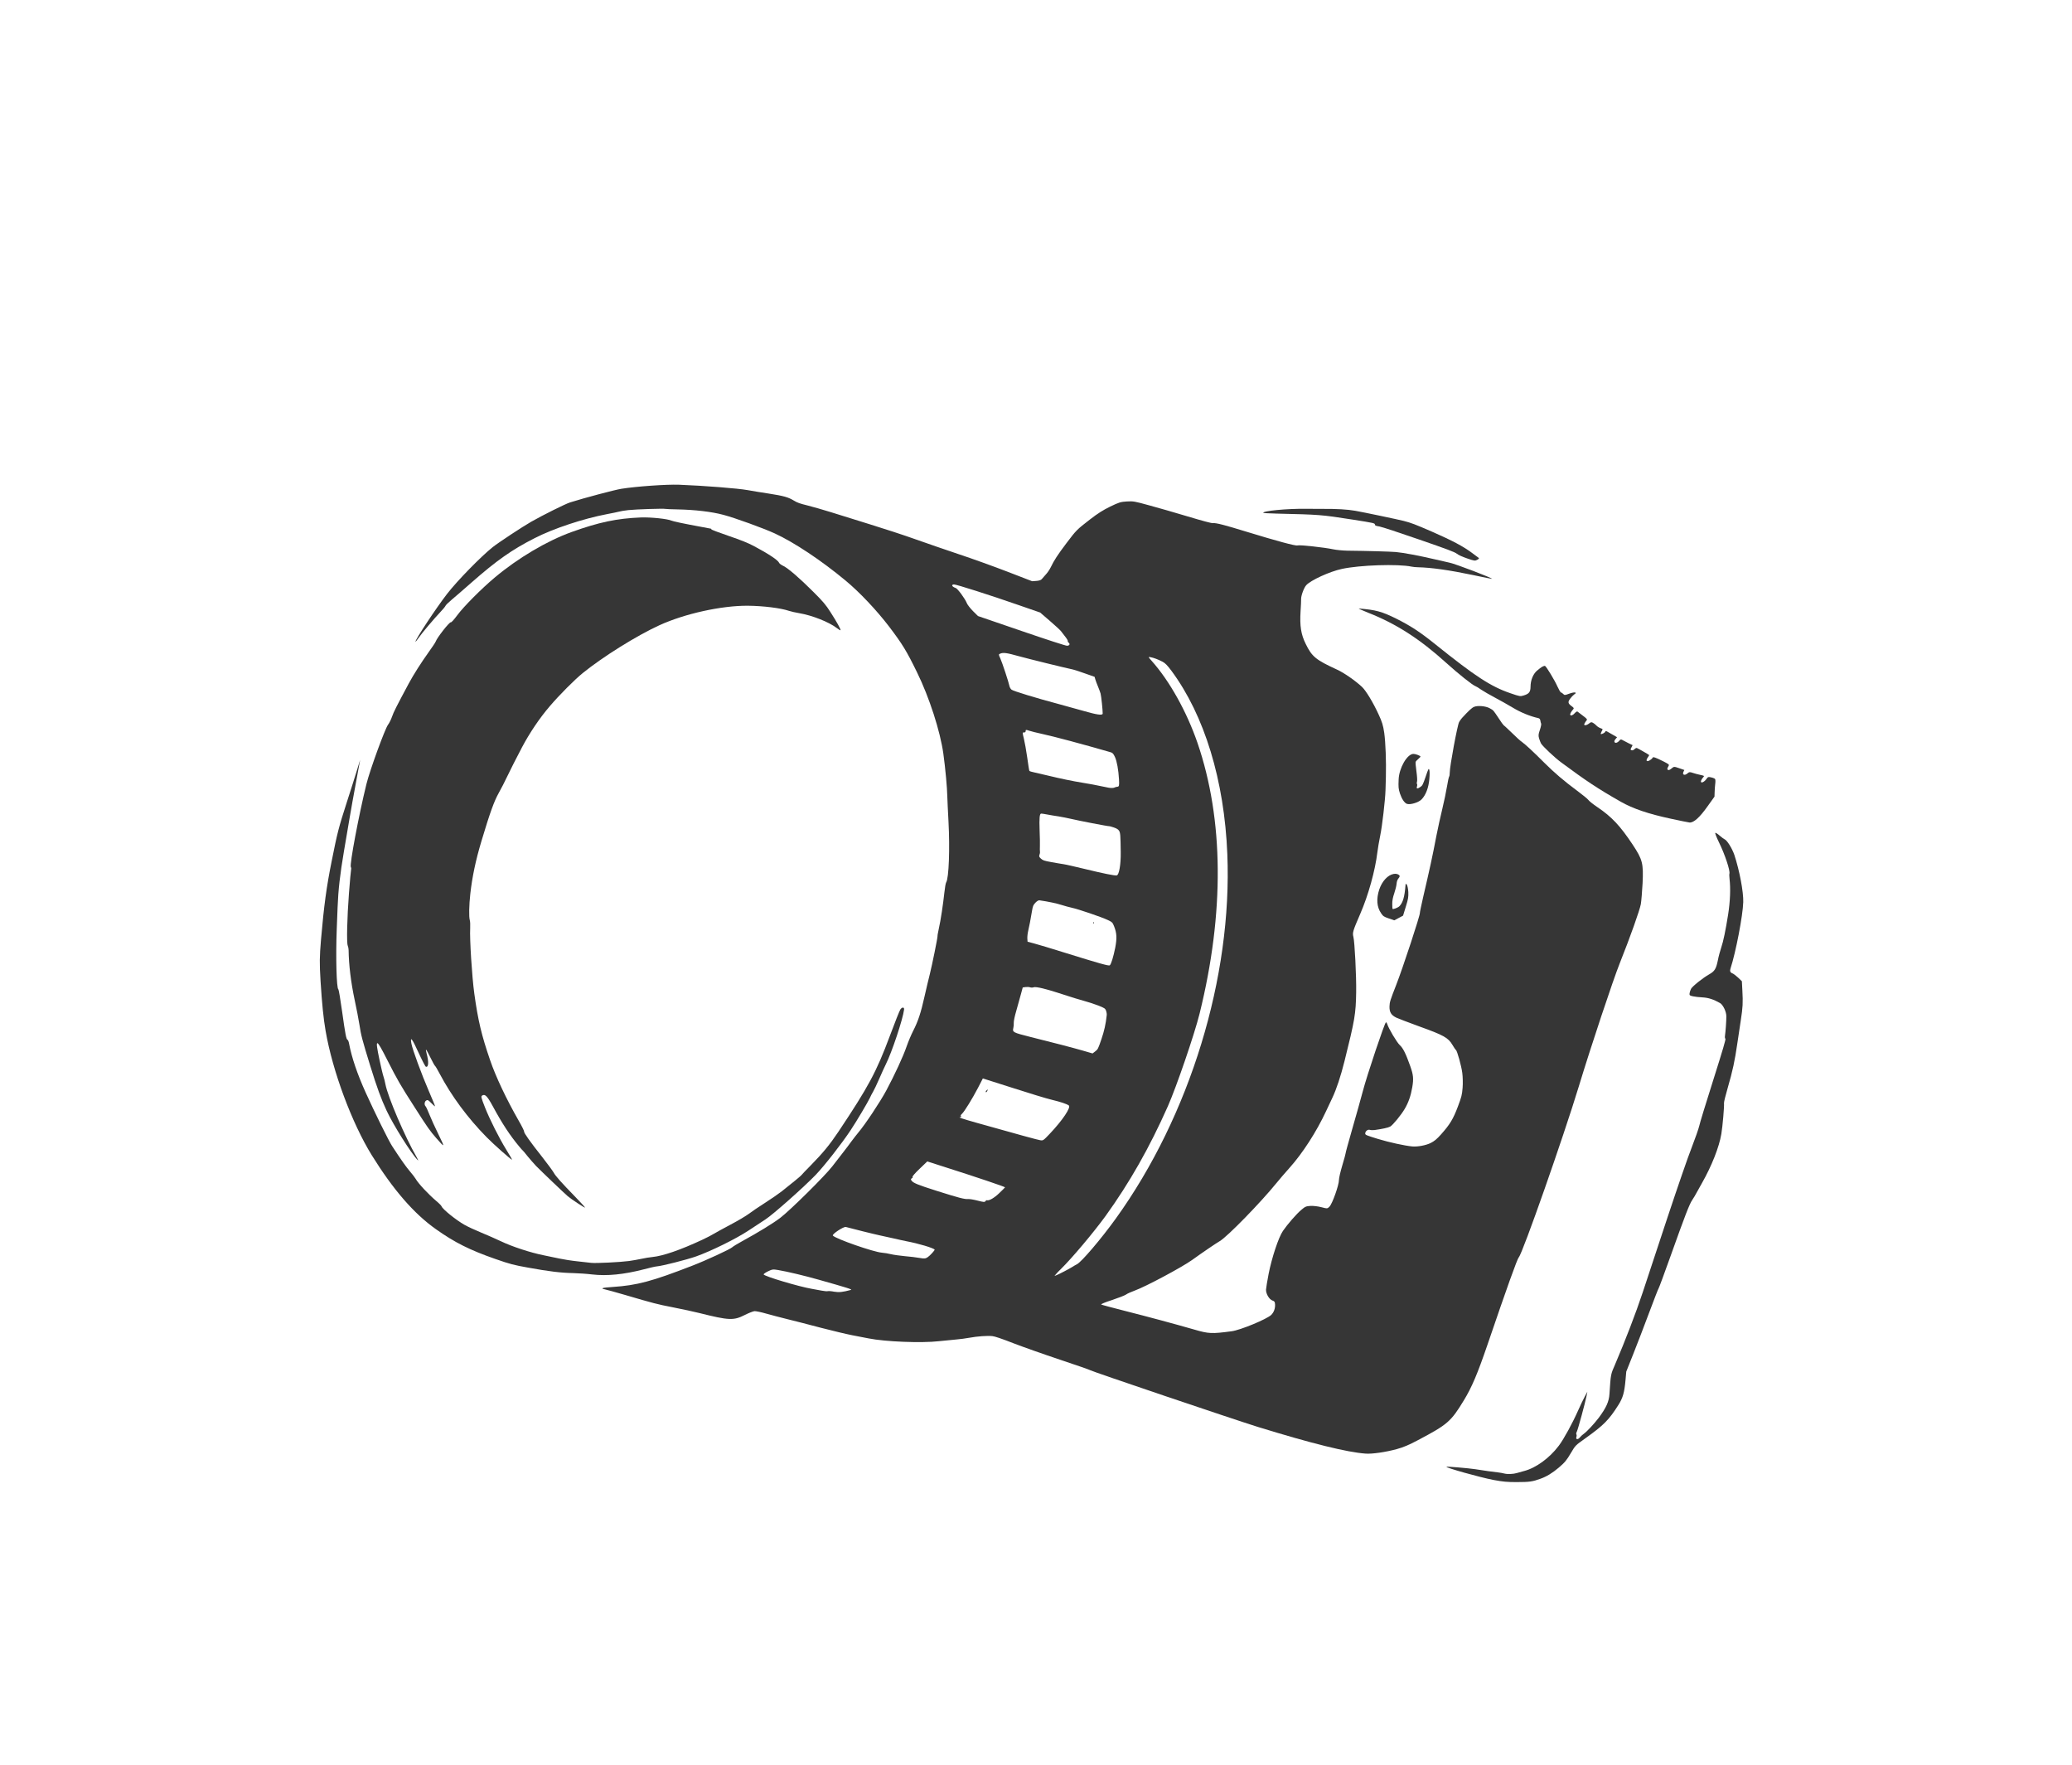 <?xml version="1.0" encoding="UTF-8"?> <svg xmlns="http://www.w3.org/2000/svg" width="781" height="665" viewBox="0 0 781 665" fill="none"> <path d="M529.076 196.291C526.958 195.75 513.976 193.024 510.874 192.484C507.891 191.954 503.767 191.71 498.068 191.756C496.285 191.761 493.674 191.758 492.241 191.728C485.146 191.635 475.809 192.526 476.17 193.265C476.234 193.349 478.439 193.458 481.085 193.534C497.571 193.924 497.874 193.935 509.889 195.807C517.902 197.076 518.223 197.124 518.246 197.686C518.252 198.026 518.573 198.167 519.968 198.399C520.922 198.572 527.411 200.703 534.934 203.311C545.592 206.993 548.395 208.046 549.162 208.678C549.764 209.161 551.229 209.817 553.043 210.438C555.765 211.371 555.967 211.409 556.798 210.956C557.398 210.639 557.603 210.401 557.383 210.234C557.237 210.122 556.032 209.248 554.762 208.29C551.429 205.826 547.449 203.724 539.813 200.369C533.422 197.595 531.928 197.022 529.076 196.291Z" fill="#363636"></path> <path d="M546.412 212.042C545.87 211.918 543.421 211.356 541 210.803C534.826 209.364 528.935 208.268 526.134 208.016C523.893 207.833 515.375 207.59 507.967 207.512C506.166 207.48 503.696 207.248 502.467 206.981C499.292 206.293 489.789 205.251 489.078 205.531C488.433 205.802 481.344 203.896 469.363 200.222C461.526 197.813 458.279 196.978 457.212 197.135C456.697 197.204 453.405 196.322 447.638 194.593C442.816 193.156 436.28 191.255 433.098 190.41C427.623 188.904 427.22 188.827 424.746 188.964C422.392 189.111 421.774 189.299 418.461 190.901C415.766 192.222 413.769 193.476 410.882 195.716C405.867 199.595 405.737 199.705 401.971 204.689C398.596 209.161 397.282 211.202 396.084 213.713C395.663 214.584 394.843 215.81 394.222 216.458C393.638 217.088 392.932 217.892 392.709 218.185C392.42 218.578 391.757 218.812 390.681 218.905L389.043 219.02L379.819 215.46C374.744 213.506 366.516 210.533 361.494 208.874C356.508 207.196 349.003 204.625 344.871 203.148C340.738 201.67 333.085 199.171 327.888 197.575C322.69 195.979 316.081 193.93 313.176 192.996C310.288 192.099 306.319 190.954 304.365 190.469C301.531 189.775 300.514 189.426 299.298 188.671C297.113 187.338 295.371 186.864 289.772 185.992C287.054 185.584 283.475 185.003 281.86 184.696C278.189 184.022 265.294 183.018 255.894 182.658C251.282 182.492 239.859 183.284 234.171 184.196C231.668 184.599 220.281 187.618 214.908 189.314C213.12 189.87 204.71 194.062 200.249 196.593C196.887 198.517 188.04 204.344 185.726 206.165C181.33 209.672 172.455 218.718 168.495 223.82C164.48 228.995 156.34 241.277 156.62 241.803C156.656 241.877 157.14 241.274 157.735 240.432C158.918 238.685 163.515 233.247 166.019 230.599C166.975 229.604 167.82 228.571 167.914 228.296C168.009 228.021 169.075 226.971 170.278 225.969C171.482 224.967 174.844 222.059 177.706 219.533C187.153 211.236 192.988 207.115 201.537 202.786C208.618 199.153 219.808 195.452 228.748 193.748C230.718 193.377 232.735 192.961 233.278 192.809C233.794 192.647 235.424 192.375 236.859 192.221C239.729 191.913 250.228 191.573 250.778 191.762C250.971 191.828 253.001 191.908 255.289 191.954C261.823 192.071 268.352 192.831 272.735 194.025C276.907 195.117 287.81 199.068 292.003 200.996C299.327 204.367 309.534 211.155 318.696 218.753C323.916 223.064 330.455 229.979 335.117 236.098C340.133 242.706 341.674 245.203 345.648 253.33C350.281 262.76 354.407 275.554 355.583 284.045C356.335 289.47 357.024 296.964 357.07 300.148C357.095 301.418 357.307 305.642 357.512 309.526C358.066 319.835 357.657 330.89 356.65 332.482C356.455 332.785 356.155 334.466 355.974 336.249C355.494 340.698 354.577 346.873 353.88 349.894C353.582 351.3 353.342 352.54 353.387 352.678C353.484 353.111 351.324 363.72 350.476 367.089C350.02 368.871 349.113 372.681 348.473 375.537C347.114 381.654 346.039 384.884 344.197 388.466C343.458 389.905 342.332 392.564 341.71 394.38C340.446 398.068 337.242 404.998 334.084 410.898C331.711 415.313 326.077 423.778 323.505 426.803C322.929 427.497 321.786 428.951 320.986 430.03C320.214 431.119 318.707 433.094 317.666 434.429C316.625 435.764 314.832 438.04 313.707 439.531C311.038 443.015 298.022 455.901 294.182 458.861C291.397 460.982 286.065 464.261 279.6 467.797C277.901 468.722 276.302 469.712 276.024 469.986C275.357 470.68 266.193 474.921 261.13 476.877C245.646 482.89 240.173 484.337 230.894 484.971C226.967 485.225 226.137 485.494 228.064 485.878C228.752 486.021 232.145 486.968 235.61 487.971C246.3 491.111 247.593 491.462 253.814 492.67C257.154 493.323 261.53 494.268 263.539 494.772C274.828 497.594 276.491 497.672 280.803 495.489C282.252 494.756 283.848 494.134 284.39 494.074C284.951 494.05 286.96 494.462 288.831 495.011C290.738 495.541 294.342 496.499 296.836 497.108C299.331 497.716 304.98 499.16 309.4 500.336C313.83 501.484 319.14 502.75 321.187 503.144C323.27 503.519 326.031 504.066 327.38 504.343C333.674 505.608 347.374 506.15 353.897 505.401C356.187 505.171 359.122 504.854 360.447 504.754C361.771 504.654 364.025 504.35 365.434 504.095C368.417 503.548 372.132 503.283 374.061 503.483C374.979 503.582 377.49 504.412 381.905 506.14C385.487 507.521 393.486 510.354 399.663 512.409C405.84 514.464 410.944 516.243 410.971 516.344C411.143 516.649 465.35 534.976 474.012 537.667C494.518 543.985 507.798 547.274 514.788 547.763C517.277 547.939 522.358 547.188 526.457 546.071C529 545.374 531.085 544.489 534.391 542.73C545.637 536.803 546.906 535.7 551.774 527.68C554.776 522.773 556.934 517.638 560.66 506.766C567.95 485.397 571.86 474.434 572.491 473.759C573.957 472.169 589.272 428.546 595.129 409.3C599.548 394.698 608.042 369.19 610.578 362.863C614.478 353.096 618.077 342.949 618.483 340.689C618.686 339.467 618.965 335.964 619.139 332.856C619.498 325.352 619.134 323.905 615.387 318.254C610.706 311.206 607.491 307.767 602.073 304.127C600.501 303.065 598.976 301.866 598.695 301.432C598.405 301.025 596.506 299.482 594.497 297.994C589.429 294.228 585.934 291.247 581.925 287.259C577.834 283.151 575.098 280.645 573.774 279.668C572.815 278.971 572.204 278.423 568.695 275.037C567.729 274.091 566.835 273.292 566.753 273.264C566.643 273.227 565.807 272.079 564.927 270.701C562.813 267.547 562.977 267.696 561.532 266.893C560.041 266.044 556.91 265.771 555.562 266.385C554.769 266.729 553.509 267.896 551.105 270.517C550.762 270.892 550.241 271.605 549.989 272.072C549.326 273.291 546.462 288.733 546.46 291.07C546.472 291.751 546.356 292.449 546.235 292.623C546.086 292.787 545.722 294.477 545.421 296.342C545.12 298.207 544.324 302.056 543.638 304.866C542.951 307.675 541.966 312.166 541.437 314.876C539.896 322.96 538.891 327.506 536.466 337.901C535.73 341.124 535.155 343.879 535.19 344.045C535.35 344.746 528.741 364.841 526.306 371.05C524.013 376.938 523.796 377.571 523.744 379.245C523.689 381.379 524.368 382.534 526.318 383.479C527.004 383.807 530.889 385.291 534.929 386.768C544.229 390.108 545.875 391.041 547.488 393.777C548.067 394.775 548.666 395.626 548.794 395.701C549.225 395.879 550.856 401.698 551.183 404.331C551.372 405.75 551.433 408.262 551.3 409.907C551.074 412.629 550.921 413.253 549.519 416.986C547.75 421.701 546.501 423.733 543.206 427.433C541.563 429.269 540.702 429.989 539.216 430.741C537.379 431.619 534.359 432.183 532.33 432.011C529.501 431.749 523.584 430.46 519.413 429.185C515.077 427.853 514.619 427.665 514.596 427.196C514.557 426.321 515.548 425.492 516.318 425.756C516.675 425.878 517.466 425.903 518.073 425.834C521.036 425.435 523.329 424.929 524.022 424.52C525.01 423.967 528.187 420.073 529.456 417.893C530.902 415.467 531.769 412.935 532.331 409.682C532.883 406.458 532.73 405.021 531.573 401.764C529.904 397.041 528.865 394.962 527.625 393.83C526.503 392.8 523.351 387.476 522.887 385.871C522.771 385.493 522.562 385.206 522.396 385.242C521.927 385.358 515.294 405.075 513.697 411.171C512.908 414.1 511.124 420.562 509.694 425.455C508.281 430.384 507.142 434.515 507.187 434.653C507.204 434.782 506.663 436.811 505.953 439.151C505.214 441.666 504.699 443.888 504.692 444.624C504.712 446.538 502.188 453.639 501.121 454.688C500.324 455.491 500.296 455.482 498.068 454.903C496.683 454.551 495.086 454.373 493.964 454.419C492.336 454.508 491.939 454.679 490.504 455.91C488.745 457.368 485.301 461.324 483.579 463.84C481.921 466.256 479.373 473.963 478.18 480.044C477.679 482.671 477.234 485.317 477.201 485.952C477.15 487.534 478.391 489.651 479.628 490.074C480.398 490.338 480.543 490.542 480.608 491.517C480.696 493.054 480.168 494.504 479.149 495.508C477.462 497.113 467.509 501.238 464.233 501.654C456.734 502.652 455.613 502.606 450.167 501.017C442.392 498.784 432.461 496.12 424.207 494.03C419.402 492.814 415.294 491.714 415.093 491.583C414.836 491.434 416.515 490.748 419.142 489.895C421.603 489.078 423.946 488.158 424.39 487.849C424.816 487.503 426.338 486.825 427.776 486.303C431.842 484.836 445.49 477.548 449.356 474.782C453.435 471.843 458.354 468.515 459.777 467.68C462.659 465.992 475.16 453.175 481.218 445.716C482.23 444.463 484.385 441.941 486.018 440.133C491.039 434.533 496.238 426.442 499.835 418.724C500.518 417.267 501.577 414.985 502.204 413.692C503.768 410.384 505.363 405.548 506.782 399.883C510.658 384.357 511.054 382.124 511.181 373.864C511.287 367.995 510.62 354.88 510.139 353.055C509.73 351.469 509.92 350.826 512.705 344.399C515.735 337.441 518.334 328.151 519.186 321.092C519.355 319.613 519.848 316.829 520.251 314.845C520.989 311.346 522.123 301.492 522.237 297.841C522.273 296.838 522.34 294.493 522.383 292.663C522.526 286.868 522.265 279.828 521.764 276.18C521.338 273.297 520.963 272.062 519.637 269.208C517.562 264.684 514.835 260.182 513.339 258.808C510.851 256.479 506.529 253.491 504.03 252.358C495.91 248.623 494.523 247.471 492.157 242.631C490.377 239.038 489.89 235.888 490.223 230.343C490.36 228.329 490.451 226.269 490.428 225.8C490.375 224.521 491.476 221.484 492.358 220.525C494.01 218.662 501.226 215.352 505.831 214.377C512.534 212.922 526.95 212.448 532.051 213.519C532.62 213.652 533.695 213.744 534.457 213.759C539.521 213.864 546.286 214.828 555.232 216.694C559.094 217.525 562.314 218.167 562.361 218.121C562.831 217.914 548.76 212.539 546.412 212.042ZM395.742 233.987C397.759 235.723 399.673 237.487 399.964 237.894C400.264 238.273 401.009 239.236 401.6 240.023C402.2 240.782 402.598 241.503 402.496 241.622C402.376 241.703 402.512 241.934 402.776 242.148C403.461 242.66 403.143 243.319 402.187 243.33C401.718 243.354 395 241.175 385.02 237.756L368.635 232.142L366.731 230.259C365.683 229.193 364.638 227.851 364.413 227.251C363.775 225.617 360.986 221.832 360.244 221.578C358.841 221.098 358.453 220.349 359.538 220.229C360.274 220.143 373.29 224.295 383.69 227.92L392.066 230.82L395.742 233.987ZM438.237 249.377C439.225 249.9 440.018 250.725 441.535 252.752C454.018 269.577 461.497 294.1 462.616 321.856C464.511 368.238 448.552 420.376 420.558 459.225C415.106 466.799 407.603 475.608 405.914 476.413C405.424 476.676 404.593 477.129 404.112 477.457C402.976 478.174 399.347 480.068 398.277 480.501L397.466 480.808L397.986 480.186C398.265 479.821 399.118 478.944 399.896 478.196C404.059 474.117 412.194 464.448 416.725 458.219C425.805 445.614 433.244 432.508 440.191 416.896C443.444 409.553 450.234 389.735 452.167 381.94C461.551 343.973 461.278 308.818 451.363 279.924C447.293 268.134 440.84 256.574 434.068 248.994C432.757 247.53 432.739 247.493 433.611 247.638C434.749 247.813 436.627 248.518 438.237 249.377ZM412.876 256.065C413.055 256.619 413.476 257.809 413.873 258.714C414.242 259.609 414.691 260.809 414.843 261.353C415.101 262.302 415.661 267.661 415.641 268.885C415.616 269.676 413.395 269.345 408.114 267.813C405.565 267.093 401.613 265.985 399.275 265.368C390.462 263.026 381.901 260.4 381.28 259.88C380.915 259.601 380.598 259 380.501 258.567C380.255 257.222 377.757 249.631 377.035 248.061C376.377 246.666 376.377 246.574 376.986 246.322C378.176 245.807 379.379 245.973 384.202 247.318C388.191 248.407 400.627 251.469 404.517 252.31C405.058 252.434 407.102 253.103 409.044 253.799L412.581 255.042L412.876 256.065ZM420.26 285.261C421 286.867 421.578 290.11 421.786 293.718C421.912 296.038 421.835 296.442 421.118 296.473C420.833 296.498 420.326 296.632 419.957 296.813C419.625 296.976 418.641 296.978 417.806 296.815C413.623 295.935 409.732 295.186 407.74 294.903C404.766 294.438 399.372 293.328 395.263 292.32C393.392 291.863 391.025 291.329 389.998 291.1C388.961 290.899 388.072 290.625 387.999 290.477C387.9 290.32 387.561 288.082 387.197 285.466C386.834 282.85 386.246 279.635 385.927 278.326C385.367 276.104 385.387 275.957 385.956 275.999C386.406 276.03 386.582 275.875 386.595 275.479C386.59 274.955 386.746 274.947 387.901 275.343C388.643 275.597 390.854 276.139 392.826 276.569C397.459 277.572 407.757 280.331 418.493 283.425C419.364 283.662 419.637 283.94 420.26 285.261ZM421.801 313.038C422.3 313.824 422.356 314.736 422.439 321.13C422.499 325.795 421.813 329.681 420.947 329.877C420.22 330.027 415.907 329.165 409.02 327.482C405.442 326.625 401.773 325.768 400.892 325.65C400.011 325.533 397.928 325.157 396.248 324.859C393.532 324.359 393.12 324.217 392.362 323.558C391.706 322.964 391.598 322.651 391.795 322.165C391.946 321.816 392.052 321.237 391.99 320.878C391.947 320.556 391.928 319.626 391.971 318.872C392.014 318.118 391.964 315.487 391.866 312.993C391.696 308.198 391.848 306.589 392.464 306.585C392.685 306.568 393.676 306.724 394.713 306.925C395.75 307.127 397.695 307.455 399.072 307.65C400.44 307.872 402.449 308.284 403.532 308.532C406.283 309.198 417.836 311.434 418.057 311.325C418.131 311.289 418.92 311.497 419.799 311.799C420.899 312.176 421.484 312.53 421.801 313.038ZM417.474 346.648C419.223 347.462 419.359 347.601 419.935 349.06C420.96 351.625 421.045 353.531 420.361 357.141C419.669 360.594 418.809 363.375 418.309 363.757C417.929 364.058 414.234 363.007 401.713 359.117C396.443 357.465 391.071 355.84 389.741 355.507L387.32 354.862L387.238 353.666C387.198 352.975 387.339 351.67 387.567 350.733C387.996 348.943 388.43 346.6 389.002 343.229C389.312 341.428 389.434 341.07 390.26 340.184C390.835 339.582 391.417 339.227 391.775 339.258C395.227 339.764 398.291 340.414 400.115 341.008C401.307 341.386 403.076 341.869 404.021 342.07C406.342 342.557 415.232 345.572 417.474 346.648ZM416.91 380.84C417.099 381.366 417.212 382.112 417.162 382.525C416.802 385.908 416.228 388.479 415.125 391.7C413.927 395.196 413.805 395.461 412.815 396.199L411.816 396.963L408.241 395.923C404.271 394.778 397.219 392.946 388.332 390.732C381.829 389.088 381.564 388.967 381.954 387.378C382.079 386.836 382.16 385.972 382.118 385.466C382.059 384.923 382.471 382.911 383.077 380.873C383.646 378.854 384.442 376.082 384.804 374.668L385.497 372.107L386.565 371.95C387.144 371.872 387.925 371.924 388.31 372.056C388.695 372.188 389.283 372.174 389.606 372.038C390.437 371.677 394.655 372.723 400.805 374.768C403.536 375.673 407.038 376.75 408.588 377.158C410.137 377.566 412.566 378.367 413.977 378.912C416.331 379.842 416.577 380.018 416.91 380.84ZM402.859 416.561C403.79 417.25 400.522 422.127 395.754 427.168C393.249 429.816 393.175 429.852 392.074 429.659C391.055 429.494 384.591 427.741 368.399 423.177C362.402 421.492 360.89 420.974 362.067 420.946C362.37 420.958 362.398 420.875 362.208 420.626C362.017 420.376 362.12 420.165 362.666 419.645C363.603 418.705 366.409 414.191 368.633 409.94C369.633 408.007 370.456 406.413 370.466 406.385C370.475 406.358 375.489 407.953 381.63 409.934C387.743 411.905 394.416 413.946 396.434 414.422C399.782 415.231 402.018 415.966 402.859 416.561ZM378.831 447.42C378.803 447.502 377.82 448.488 376.68 449.574C374.789 451.417 372.803 452.551 372.006 452.278C371.868 452.231 371.601 452.385 371.451 452.642C371.163 453.035 370.713 453.004 368.484 452.425C367.045 452.054 365.42 451.775 364.877 451.835C363.608 451.953 361.325 451.356 353.038 448.732C345.834 446.448 344.222 445.773 343.577 444.875C343.269 444.431 343.298 444.257 343.686 444.02C344.028 443.83 344.094 443.637 343.967 443.471C343.839 443.304 344.907 442.071 346.64 440.419L349.523 437.655L356.553 439.91C367.717 443.458 378.897 447.227 378.831 447.42ZM352.294 470.898C352.403 471.119 350.574 473.138 349.696 473.729C348.855 474.302 348.441 474.345 346.614 474.026C345.458 473.815 342.952 473.51 341.069 473.357C339.195 473.176 336.845 472.863 335.855 472.616C334.864 472.369 333.295 472.108 332.367 472.036C329.253 471.8 314.903 466.791 313.93 465.596C313.521 465.087 318.051 462.087 318.848 462.36C320.159 462.748 329.752 465.143 331.762 465.554C332.936 465.803 335.193 466.299 336.761 466.652C338.32 467.033 340.587 467.502 341.761 467.75C346.12 468.567 351.95 470.288 352.294 470.898ZM320.738 486.074C317.624 486.914 316.225 487.05 314.454 486.751C313.362 486.531 312.278 486.467 312.039 486.539C311.79 486.638 310.715 486.546 309.651 486.335C308.586 486.125 306.944 485.808 305.98 485.662C301.134 484.832 288.199 480.985 287.838 480.246C287.766 480.098 288.469 479.57 289.429 479.099C291.053 478.303 291.348 478.25 293.293 478.578C296.836 479.177 303.394 480.747 308.684 482.252C319.384 485.272 321.41 485.905 320.738 486.074Z" fill="#363636"></path> <path d="M412.078 347.783C411.974 348.085 412.029 348.196 412.187 348.004C412.335 347.84 412.392 347.583 412.338 347.472C412.294 347.334 412.154 347.47 412.078 347.783Z" fill="#363636"></path> <path d="M371.869 410.894C371.461 411.369 371.423 411.479 371.698 411.573C371.808 411.611 372.003 411.401 372.134 411.107C372.415 410.466 372.297 410.364 371.869 410.894Z" fill="#363636"></path> <path d="M581.3 251.245C580.875 251.499 579.969 252.173 579.311 252.747C577.857 254.033 576.909 256.353 576.906 258.782C576.88 260.741 576.368 261.427 574.405 262.046C572.968 262.476 572.968 262.476 569.229 261.195C561.943 258.699 556.067 254.871 540.961 242.745C535.183 238.089 531.637 235.798 526.183 233.068C520.847 230.44 518.573 229.815 512.236 229.304C511.822 229.255 513.388 229.976 515.687 230.887C526.248 235.028 535.205 240.803 545.146 249.807C549.578 253.816 555.027 258.175 556.099 258.542C556.401 258.646 557.398 259.233 558.284 259.875C559.18 260.489 561.539 261.851 563.543 262.907C565.546 263.963 568.556 265.67 570.238 266.677C573.109 268.43 576.772 269.931 579.772 270.59C580.286 270.704 580.504 270.963 580.601 271.489C580.643 271.903 580.794 272.447 580.903 272.669C581.011 272.89 580.8 273.956 580.432 275.029C579.838 276.763 579.816 277.186 580.155 278.348C580.397 279.077 580.702 279.889 580.856 280.157C581.545 281.285 586.003 285.488 588.432 287.274C597.939 294.314 602.243 297.173 610.904 302.109C615.532 304.74 621.342 306.7 629.755 308.506C633.158 309.241 636.342 309.902 636.82 309.942C638.399 310.084 640.669 308.032 643.647 303.823L646.243 300.192L646.293 298.61C646.319 297.727 646.405 296.311 646.514 295.456C646.64 294.638 646.602 293.764 646.484 293.57C646.339 293.366 645.698 293.085 645.01 292.942C643.992 292.685 643.752 292.757 643.37 293.333C642.774 294.267 641.794 294.977 641.326 294.817C640.886 294.666 641.234 293.739 642.079 292.799C642.469 292.379 642.396 292.323 640.937 292.008C640.075 291.835 638.809 291.494 638.094 291.249C636.94 290.853 636.719 290.87 636.024 291.462C635.015 292.347 634.007 291.971 634.541 290.862L634.878 290.147L632.926 289.478C631.002 288.819 630.974 288.809 630.067 289.575C629.502 290.058 628.994 290.284 628.738 290.135C628.336 289.874 628.393 289.617 628.963 288.582C629.243 288.124 629.024 287.956 627.038 286.938C623.917 285.377 623.065 285.085 622.905 285.552C622.829 285.773 622.338 286.22 621.84 286.51C620.62 287.199 620.258 286.645 621.104 285.428C621.412 284.979 621.673 284.577 621.627 284.53C621.555 284.383 617.366 281.994 616.981 281.862C616.789 281.796 616.382 281.995 616.085 282.324C615.761 282.644 615.3 282.824 614.997 282.72C614.53 282.56 614.522 282.404 614.924 281.68L615.382 280.791L613.954 280.118C613.167 279.725 612.179 279.202 611.712 278.95C611.027 278.53 610.833 278.556 610.415 279.059C609.728 279.9 608.834 280.178 608.563 279.624C608.419 279.328 608.522 279.025 608.95 278.495L609.526 277.801L608.062 276.961C607.267 276.504 606.315 275.963 605.931 275.739C605.419 275.44 605.18 275.42 605.077 275.723C604.945 276.108 603.781 276.724 603.424 276.602C603.286 276.555 603.437 276.114 603.699 275.62C604.212 274.75 604.194 274.713 603.314 274.411C602.819 274.242 602.134 273.822 601.797 273.461C601.46 273.099 600.885 272.626 600.473 272.392C599.861 272.029 599.63 272.073 598.899 272.683C598.436 273.048 597.791 273.319 597.497 273.279C597.056 273.221 597.011 273.082 597.348 272.459C597.572 272.075 597.898 271.571 598.083 271.389C598.343 271.078 598.034 270.726 596.636 269.694C595.659 268.959 594.737 268.243 594.591 268.132C594.445 268.02 594.03 268.247 593.686 268.621C592.915 269.526 592.104 269.832 591.887 269.389C591.725 269.057 592.164 268.223 593.074 267.181C593.324 266.898 593.161 266.658 592.449 266.137C591.024 265.095 590.89 264.588 591.821 263.307C592.23 262.74 592.907 262.019 593.361 261.682C594.101 261.136 594.137 261.118 593.643 260.948C593.368 260.854 592.373 261.067 591.423 261.418C589.939 261.986 589.691 261.993 589.262 261.539C588.999 261.233 588.596 260.973 588.395 260.934C588.183 260.923 587.586 259.888 587.045 258.688C586.008 256.333 582.846 251.129 582.36 250.932C582.195 250.875 581.716 251.018 581.3 251.245Z" fill="#363636"></path> <path d="M646.538 313.855C646.408 313.964 647.01 315.524 647.895 317.334C650.162 321.925 652.231 328.17 651.864 329.243C651.788 329.463 651.826 330.338 651.92 331.231C652.348 334.822 652.149 339.798 651.38 344.64C650.427 350.649 649.564 354.782 648.81 356.984C648.376 358.25 647.778 360.444 647.527 361.804C646.864 365.083 646.314 365.971 644.328 367.105C641.853 368.502 637.919 371.645 637.396 372.634C637.134 373.129 636.898 373.909 636.848 374.323C636.778 375.067 636.869 375.16 638.125 375.437C638.869 375.599 640.494 375.787 641.734 375.843C643.966 375.962 645.955 376.613 648.342 377.984C649.467 378.646 650.704 381.223 650.708 382.916C650.729 384.645 650.427 388.755 650.212 390.189C650.097 390.795 650.184 391.348 650.349 391.404C650.596 391.489 649.441 395.399 645.783 406.971C643.08 415.487 640.687 423.279 640.485 424.317C640.256 425.345 638.983 428.969 637.648 432.418C636.163 436.214 632.627 446.444 628.56 458.675C624.934 469.705 620.697 482.431 619.196 486.992C616.619 494.782 612.529 505.375 608.813 514.067C607.097 518 607.155 517.651 606.657 525.292C606.466 528.179 605.445 530.444 602.645 534.221C601.009 536.397 598.188 539.429 597.134 540.175C596.57 540.566 595.857 541.214 595.531 541.625C594.806 542.576 593.851 542.495 594.19 541.504C594.322 541.119 594.317 540.686 594.19 540.52C594.053 540.381 594.131 539.885 594.383 539.417C594.795 538.574 597.453 528.844 598.02 526.024L598.319 524.434L597.356 526.258C596.805 527.238 595.7 529.566 594.885 531.408C592.719 536.295 589.487 542.23 587.572 544.773C584.066 549.446 578.914 553.186 574.437 554.328C573.424 554.596 572.198 554.945 571.719 555.088C570.484 555.465 568.204 555.575 567.049 555.272C566.517 555.12 565.415 554.927 564.589 554.829C562.78 554.64 559.613 554.2 556.088 553.639C553.491 553.241 545.519 552.57 545.223 552.715C544.605 552.995 557.744 556.697 562.993 557.696C566.397 558.339 568.243 558.51 571.69 558.492C576.607 558.485 577.647 558.319 580.662 557.229C582.939 556.41 585.101 555.121 587.574 553.016C589.787 551.129 590.502 550.298 592.135 547.505C593.814 544.666 593.777 544.684 597.55 542.009C604.459 537.087 606.48 535.043 610.04 529.404C611.737 526.694 612.287 524.73 612.714 519.986L612.989 516.851L615.63 510.221C617.095 506.571 619.766 499.582 621.611 494.647C623.446 489.74 625.035 485.64 625.164 485.53C625.285 485.449 627.318 479.963 629.682 473.331C635.184 457.9 636.801 453.718 637.9 452.126C638.384 451.43 639.121 450.176 639.569 449.315C640.009 448.481 640.896 446.878 641.558 445.752C645.198 439.341 647.99 432.27 648.823 427.327C649.307 424.479 649.972 416.71 649.825 415.706C649.764 415.347 650.43 412.684 651.283 409.747C653.064 403.653 653.907 399.759 654.865 393.106C655.228 390.523 655.841 386.581 656.182 384.33C656.913 379.598 657.011 377.878 656.748 373.175L656.566 369.76L655.135 368.378C654.315 367.636 653.393 366.92 653.008 366.788C652.21 366.515 651.958 365.906 652.27 364.997C654.271 358.886 656.947 344.979 657.083 339.92C657.191 336.02 655.661 328.022 653.736 322.165C652.893 319.693 650.954 316.568 650.019 316.247C649.799 316.172 648.968 315.549 648.183 314.88C647.408 314.184 646.667 313.746 646.538 313.855Z" fill="#363636"></path> <path d="M532.724 284.088C530.362 284.17 527.375 289.39 527.191 293.694C527.064 296.665 527.123 297.208 527.678 298.997C528.376 301.082 529.393 302.599 530.327 302.919C531.564 303.343 534.679 302.411 535.81 301.261C537.405 299.654 538.496 296.829 538.764 293.538C538.915 292.021 538.891 290.475 538.748 290.088C538.514 289.424 538.421 289.607 537.365 292.69C536.375 295.58 536.15 296.056 535.401 296.538C534.273 297.32 533.805 297.252 534.097 296.399C534.22 296.041 534.251 295.59 534.115 295.451C534.005 295.322 534 294.889 534.123 294.531C534.245 294.174 534.15 292.48 533.899 290.702C533.666 288.962 533.514 287.341 533.59 287.121C533.665 286.901 534.12 286.38 534.629 285.97C535.101 285.578 535.454 285.176 535.427 285.075C535.219 284.696 533.497 284.075 532.724 284.088Z" fill="#363636"></path> <path d="M265.002 198.665C257.403 197.261 253.826 196.497 253.102 196.187C251.527 195.494 245.264 194.855 241.532 194.991C232.53 195.352 225.744 196.779 215.408 200.496C206.151 203.844 195.296 210.244 186.546 217.58C181.51 221.79 174.713 228.627 172.351 231.846C171.095 233.538 170.158 234.57 169.938 234.495C169.415 234.316 164.731 240.277 164.222 241.763C164.109 242.093 162.963 243.823 161.679 245.598C158.674 249.796 155.86 254.245 154.094 257.515C149.32 266.429 148.376 268.289 147.772 270.051C147.395 271.152 146.721 272.489 146.275 273.075C145.132 274.528 139.407 290.251 138.13 295.412C135.225 307.21 131.755 325.674 132.233 326.699C132.387 326.968 132.43 327.382 132.345 327.63C132.26 327.877 131.894 331.904 131.531 336.639C130.825 345.962 130.607 355.206 131.075 356.351C131.246 356.748 131.396 357.476 131.401 358C131.471 363.622 132.269 370.17 133.682 376.805C134.371 379.993 135.18 384.177 135.485 386.157C136.058 390.044 136.556 391.906 139.524 401.535C142.045 409.688 143.625 414.043 145.736 418.549C148.272 423.97 155.071 434.788 157.477 437.181C157.796 437.505 157.562 436.933 156.982 435.935C152.663 428.458 146.195 413.355 145.281 408.582C145.132 407.67 144.776 406.379 144.552 405.687C144.301 404.986 143.609 402.073 143 399.189C141.27 390.969 141.738 391.037 146.057 399.591C149.744 406.851 150.876 408.838 156.208 417.124C161.222 424.993 162.04 426.104 164.461 428.901C167.737 432.607 167.774 432.589 165.282 427.491C163.954 424.822 162.421 421.405 161.845 419.947C161.27 418.489 160.638 417.104 160.411 416.872C159.837 416.306 160.004 415.011 160.706 414.667C161.223 414.413 161.406 414.507 162.572 415.675C163.273 416.407 163.921 416.937 163.986 416.928C164.059 416.892 162.998 414.252 161.619 411.104C158.961 404.965 155.477 395.498 155.074 393.269C154.52 390.311 155.339 391.329 157.683 396.5C159.018 399.418 160.293 401.885 160.513 401.96C161.558 402.318 161.669 400.111 160.804 396.985C160.573 396.137 160.486 395.492 160.596 395.53C160.734 395.577 161.466 396.935 162.261 398.561C163.056 400.186 163.816 401.554 163.926 401.592C164.063 401.639 164.87 402.961 165.684 404.531C170.096 412.902 176.264 421.258 183.398 428.5C185.967 431.134 192.753 437.149 193.011 437.023C193.085 436.986 192.098 435.295 190.856 433.27C188.11 428.823 184.623 421.877 182.842 417.392C181.286 413.414 181.224 413.147 181.807 412.793C182.814 412.184 183.661 413.028 185.679 416.733C189.288 423.414 192.218 427.862 195.747 432.086C196.375 432.854 196.976 433.521 197.058 433.55C197.141 433.578 197.923 434.523 198.823 435.661C199.732 436.773 201.188 438.44 202.044 439.349C204.14 441.481 212.59 449.544 214.013 450.769C215.345 451.902 220.107 455.041 220.502 455.053C220.658 455.045 219.074 453.303 216.96 451.133C211.44 445.459 209.419 443.198 208.686 441.84C208.324 441.193 206.417 438.602 204.408 436.037C199.862 430.297 197.42 426.846 197.561 426.433C197.627 426.24 196.742 424.43 195.565 422.397C190.893 414.245 186.85 405.694 184.735 399.494C181.516 390.149 180.168 384.49 178.777 374.386C177.903 368.059 176.998 353.755 177.226 349.773C177.291 348.596 177.229 347.252 177.087 346.773C176.711 345.537 176.796 341.076 177.274 336.811C177.992 330.413 179.296 324.186 181.492 316.881C184.701 306.17 186.245 301.932 187.991 298.808C188.84 297.316 190.299 294.494 191.216 292.532C192.826 289.178 194.023 286.851 196.799 281.528C199.668 276.113 203.411 270.568 207.246 266.1C210.793 261.933 216.597 256.11 219.661 253.623C227.39 247.382 239.968 239.543 248.531 235.619C258.147 231.224 271.997 228.188 281.895 228.258C287.713 228.314 294.314 229.13 297.448 230.204C298.163 230.449 299.933 230.84 301.356 231.081C306.174 231.902 312.503 234.409 315.416 236.667C316.146 237.225 316.786 237.598 316.824 237.488C316.947 237.13 315.372 234.284 313.023 230.65C311.31 227.941 310.172 226.598 306.573 223.027C301.288 217.741 297.037 214.101 295.215 213.23C294.474 212.884 293.789 212.373 293.69 212.123C293.331 211.109 289.648 208.678 284.085 205.726C281.844 204.559 279.472 203.592 274.578 201.915C270.977 200.682 268.063 199.591 268.111 199.453C268.148 199.343 268.094 199.233 267.975 199.222C267.828 199.203 266.507 198.935 265.002 198.665Z" fill="#363636"></path> <path d="M525.337 329.32C523.118 329.698 520.966 332.036 519.909 335.118C518.711 338.706 518.941 341.799 520.612 344.186C521.347 345.268 521.648 345.464 523.49 346.095L525.552 346.801L527.205 345.922L528.858 345.043L529.889 341.675C530.787 338.784 530.913 338.058 530.838 336.126C530.757 334.929 530.51 333.676 530.274 333.38C529.865 332.87 529.828 332.888 529.766 333.697C529.425 338.01 528.8 340.102 527.501 341.472C526.973 342.029 525.027 342.777 524.882 342.481C524.819 342.398 524.798 341.561 524.788 340.604C524.762 339.426 525.012 338.158 525.53 336.644C525.955 335.406 526.345 333.817 526.407 333.1C526.498 332.117 526.687 331.566 527.123 331.008C527.607 330.405 527.664 330.148 527.483 329.87C527.064 329.389 526.193 329.152 525.337 329.32Z" fill="#363636"></path> <path d="M134.525 290.331C133.854 292.561 132.096 298.049 130.651 302.536C127.685 311.731 127.124 313.907 125.048 324.36C123.059 334.197 122.106 341.282 120.993 354.126C120.45 360.552 120.411 362.907 120.829 369.755C121.379 378.371 121.921 383.785 122.734 388.492C125.333 403.592 132.626 423.191 140.14 435.33C148.216 448.339 156.033 457.353 164.346 463.215C171.389 468.212 177.108 471.063 186.657 474.396C192.476 476.421 193.439 476.658 199.137 477.688C207.002 479.122 211.4 479.645 216.068 479.737C218.136 479.799 221.351 480.009 223.205 480.245C228.788 480.896 235.117 480.266 242.597 478.339C244.863 477.731 247.092 477.234 247.561 477.21C249.483 477.069 258.833 474.705 262.327 473.473C268.061 471.439 277.449 466.813 282.219 463.65C284.512 462.159 287.341 460.268 288.524 459.505C291.445 457.614 302.967 447.384 307.493 442.691C310.796 439.24 317.302 430.92 320.617 425.905C322.89 422.501 327.06 415.441 327.827 413.828C328.146 413.076 328.735 411.986 329.099 411.372C329.453 410.786 330.511 408.596 331.402 406.533C332.293 404.47 333.408 402.023 333.885 401.079C336.148 396.626 340.348 384.009 340.774 380.434C340.893 379.46 340.038 379.444 339.387 380.359C339.098 380.752 337.294 385.301 335.384 390.428C330.284 404.059 327.406 409.408 315.98 426.53C312.767 431.335 310.092 434.57 305.659 439.08C303.73 441.033 302.107 442.722 302.069 442.832C302.003 443.025 298.671 445.758 294.71 448.891C293.414 449.893 290.511 451.912 288.237 453.348C285.964 454.783 283.273 456.629 282.237 457.412C281.2 458.195 278.115 460.029 275.382 461.461C272.676 462.902 269.804 464.471 269.028 464.943C268.242 465.442 266.23 466.475 264.513 467.271C256.475 471.007 249.92 473.282 245.946 473.673C244.87 473.766 243.011 474.082 241.814 474.349C240.616 474.615 238.462 474.984 237.073 475.185C233.788 475.628 224.602 476.079 222.857 475.881C222.123 475.783 219.726 475.516 217.531 475.287C215.337 475.058 212.308 474.573 210.822 474.249C209.336 473.924 206.666 473.378 204.886 473.015C199.968 472.037 192.929 469.718 188.92 467.79C187.044 466.901 183.601 465.384 181.311 464.445C179.022 463.507 176.211 462.206 175.059 461.534C171.794 459.677 166.792 455.626 166.443 454.584C166.353 454.307 165.442 453.38 164.411 452.535C161.3 449.869 157.639 445.939 156.626 444.147C156.354 443.684 155.4 442.435 154.499 441.388C153.052 439.693 151.291 437.213 147.844 431.942C146.583 430.064 141.055 418.851 137.845 411.723C134.68 404.734 132.574 398.507 131.598 393.375C131.467 392.592 131.206 391.918 131.041 391.861C130.519 391.682 130.185 389.969 128.982 381.375C128.333 376.724 127.686 372.874 127.549 372.827C126.834 372.582 126.526 360.481 126.928 350.162C127.029 348.074 127.153 344.395 127.247 341.967C127.497 335.41 128.146 329.573 129.666 320.652C130.403 316.26 131.372 310.564 131.817 308.01C132.234 305.447 133.315 299.512 134.183 294.827L135.755 286.293L134.525 290.331Z" fill="#363636"></path> </svg> 
